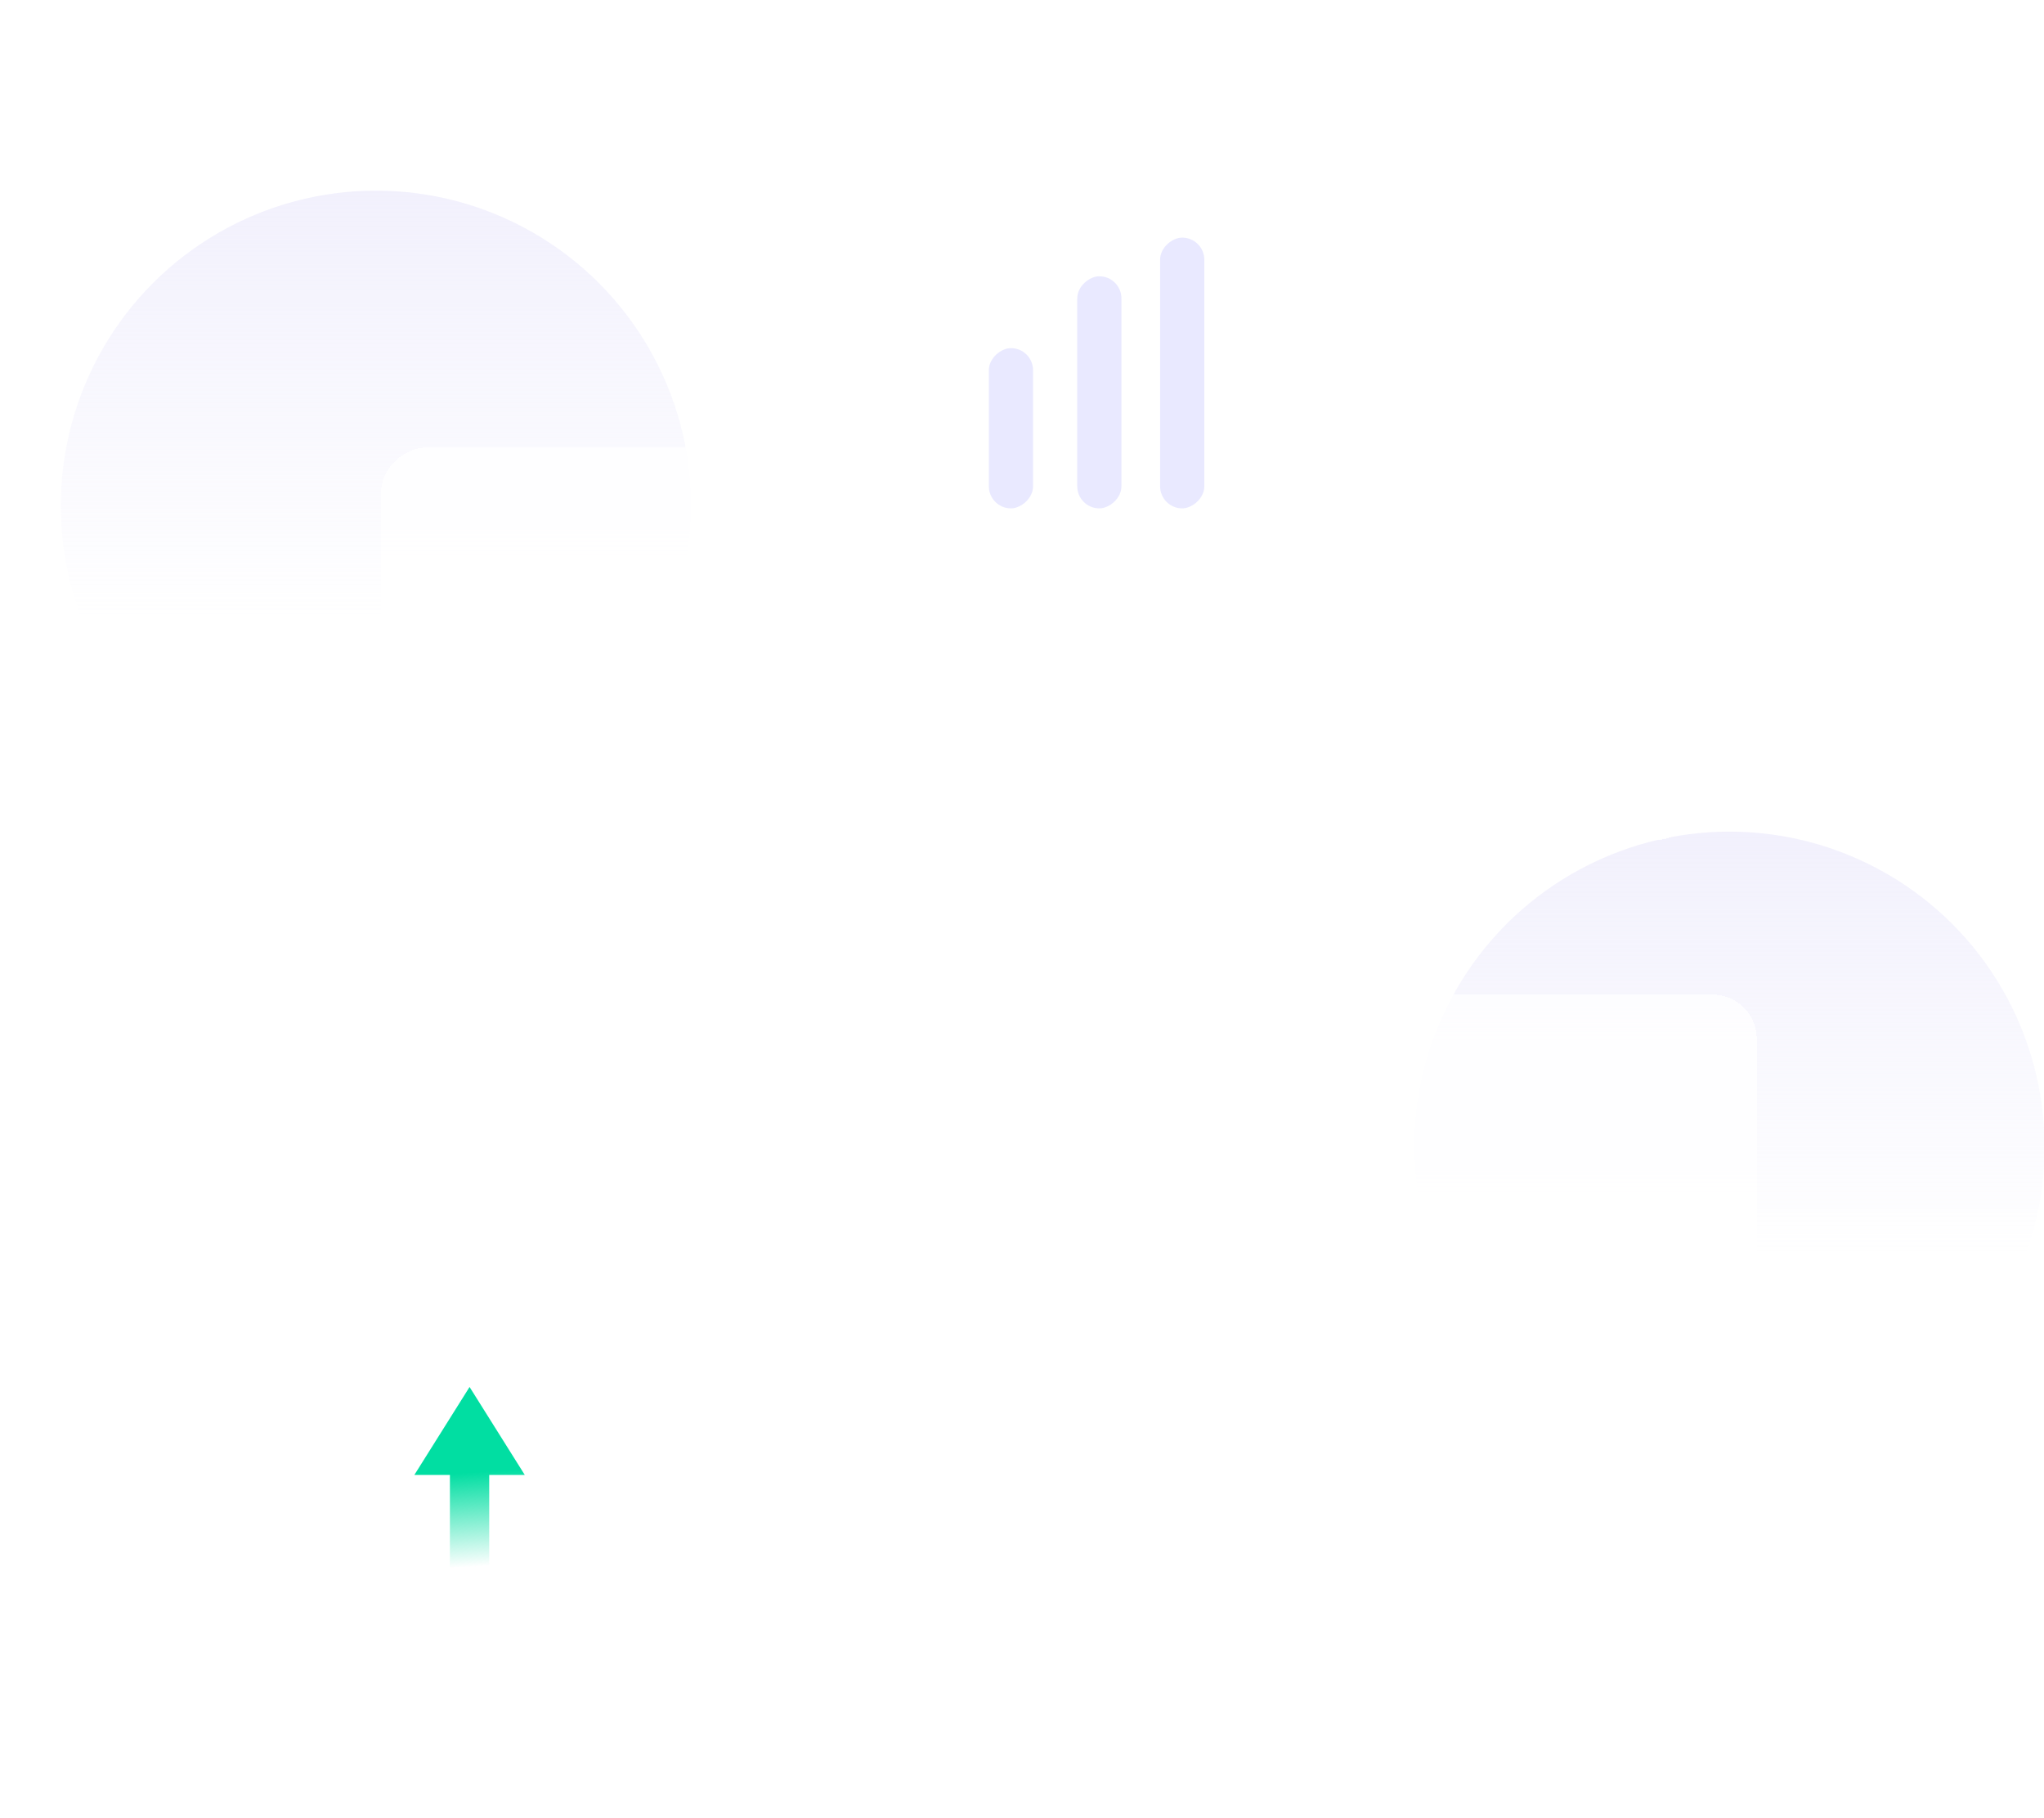 <svg width="370" height="329" viewBox="0 0 370 329" fill="none" xmlns="http://www.w3.org/2000/svg">
<g clip-path="url(#clip0_351_19092)">
<circle opacity="0.4" cx="68.052" cy="91.552" r="57.052" fill="url(#paint0_linear_351_19092)"/>
<circle opacity="0.4" cx="313.052" cy="207.552" r="57.052" fill="url(#paint1_linear_351_19092)"/>
<g filter="url(#filter0_bd_351_19092)">
<rect x="247" y="142" width="84" height="61" rx="8" transform="rotate(-90 247 142)" fill="white" fill-opacity="0.8" shape-rendering="crispEdges"/>
</g>
<g filter="url(#filter1_bd_351_19092)">
<rect x="51" y="271" width="104" height="88" rx="8" transform="rotate(-90 51 271)" fill="white" fill-opacity="0.8" shape-rendering="crispEdges"/>
</g>
<g filter="url(#filter2_bd_351_19092)">
<rect x="158" y="251" width="81" height="160" rx="8" transform="rotate(-90 158 251)" fill="white" fill-opacity="0.8" shape-rendering="crispEdges"/>
</g>
<g filter="url(#filter3_bd_351_19092)">
<rect x="69" y="152" width="81" height="160" rx="8" transform="rotate(-90 69 152)" fill="white" fill-opacity="0.8" shape-rendering="crispEdges"/>
</g>
<path fill-rule="evenodd" clip-rule="evenodd" d="M88.557 266.928H95L85 251L75 266.928H81.443V283.602H88.557V266.928Z" fill="url(#paint2_linear_351_19092)"/>
<rect x="195" y="92" width="42" height="8" rx="4" transform="rotate(-90 195 92)" fill="#E9E9FF"/>
<rect x="179" y="92" width="29" height="8" rx="4" transform="rotate(-90 179 92)" fill="#E9E9FF"/>
<rect x="210" y="92" width="49" height="8" rx="4" transform="rotate(-90 210 92)" fill="#E9E9FF"/>
</g>
<defs>
<filter id="filter0_bd_351_19092" x="227" y="48" width="101" height="124" filterUnits="userSpaceOnUse" color-interpolation-filters="sRGB">
<feFlood flood-opacity="0" result="BackgroundImageFix"/>
<feGaussianBlur in="BackgroundImageFix" stdDeviation="1"/>
<feComposite in2="SourceAlpha" operator="in" result="effect1_backgroundBlur_351_19092"/>
<feColorMatrix in="SourceAlpha" type="matrix" values="0 0 0 0 0 0 0 0 0 0 0 0 0 0 0 0 0 0 127 0" result="hardAlpha"/>
<feOffset dy="10"/>
<feGaussianBlur stdDeviation="10"/>
<feComposite in2="hardAlpha" operator="out"/>
<feColorMatrix type="matrix" values="0 0 0 0 0.004 0 0 0 0 0.451 0 0 0 0 0.941 0 0 0 0.1 0"/>
<feBlend mode="normal" in2="effect1_backgroundBlur_351_19092" result="effect2_dropShadow_351_19092"/>
<feBlend mode="normal" in="SourceGraphic" in2="effect2_dropShadow_351_19092" result="shape"/>
</filter>
<filter id="filter1_bd_351_19092" x="31" y="157" width="128" height="144" filterUnits="userSpaceOnUse" color-interpolation-filters="sRGB">
<feFlood flood-opacity="0" result="BackgroundImageFix"/>
<feGaussianBlur in="BackgroundImageFix" stdDeviation="1"/>
<feComposite in2="SourceAlpha" operator="in" result="effect1_backgroundBlur_351_19092"/>
<feColorMatrix in="SourceAlpha" type="matrix" values="0 0 0 0 0 0 0 0 0 0 0 0 0 0 0 0 0 0 127 0" result="hardAlpha"/>
<feOffset dy="10"/>
<feGaussianBlur stdDeviation="10"/>
<feComposite in2="hardAlpha" operator="out"/>
<feColorMatrix type="matrix" values="0 0 0 0 0.004 0 0 0 0 0.451 0 0 0 0 0.941 0 0 0 0.1 0"/>
<feBlend mode="normal" in2="effect1_backgroundBlur_351_19092" result="effect2_dropShadow_351_19092"/>
<feBlend mode="normal" in="SourceGraphic" in2="effect2_dropShadow_351_19092" result="shape"/>
</filter>
<filter id="filter2_bd_351_19092" x="138" y="160" width="200" height="121" filterUnits="userSpaceOnUse" color-interpolation-filters="sRGB">
<feFlood flood-opacity="0" result="BackgroundImageFix"/>
<feGaussianBlur in="BackgroundImageFix" stdDeviation="1"/>
<feComposite in2="SourceAlpha" operator="in" result="effect1_backgroundBlur_351_19092"/>
<feColorMatrix in="SourceAlpha" type="matrix" values="0 0 0 0 0 0 0 0 0 0 0 0 0 0 0 0 0 0 127 0" result="hardAlpha"/>
<feOffset dy="10"/>
<feGaussianBlur stdDeviation="10"/>
<feComposite in2="hardAlpha" operator="out"/>
<feColorMatrix type="matrix" values="0 0 0 0 0.004 0 0 0 0 0.451 0 0 0 0 0.941 0 0 0 0.1 0"/>
<feBlend mode="normal" in2="effect1_backgroundBlur_351_19092" result="effect2_dropShadow_351_19092"/>
<feBlend mode="normal" in="SourceGraphic" in2="effect2_dropShadow_351_19092" result="shape"/>
</filter>
<filter id="filter3_bd_351_19092" x="49" y="61" width="200" height="121" filterUnits="userSpaceOnUse" color-interpolation-filters="sRGB">
<feFlood flood-opacity="0" result="BackgroundImageFix"/>
<feGaussianBlur in="BackgroundImageFix" stdDeviation="1"/>
<feComposite in2="SourceAlpha" operator="in" result="effect1_backgroundBlur_351_19092"/>
<feColorMatrix in="SourceAlpha" type="matrix" values="0 0 0 0 0 0 0 0 0 0 0 0 0 0 0 0 0 0 127 0" result="hardAlpha"/>
<feOffset dy="10"/>
<feGaussianBlur stdDeviation="10"/>
<feComposite in2="hardAlpha" operator="out"/>
<feColorMatrix type="matrix" values="0 0 0 0 0.004 0 0 0 0 0.451 0 0 0 0 0.941 0 0 0 0.1 0"/>
<feBlend mode="normal" in2="effect1_backgroundBlur_351_19092" result="effect2_dropShadow_351_19092"/>
<feBlend mode="normal" in="SourceGraphic" in2="effect2_dropShadow_351_19092" result="shape"/>
</filter>
<linearGradient id="paint0_linear_351_19092" x1="68.052" y1="34.5" x2="68.052" y2="112.299" gradientUnits="userSpaceOnUse">
<stop stop-color="#DEDBF9"/>
<stop offset="1" stop-color="#DEDBF9" stop-opacity="0"/>
</linearGradient>
<linearGradient id="paint1_linear_351_19092" x1="313.052" y1="150.5" x2="313.052" y2="228.299" gradientUnits="userSpaceOnUse">
<stop stop-color="#DEDBF9"/>
<stop offset="1" stop-color="#DEDBF9" stop-opacity="0"/>
</linearGradient>
<linearGradient id="paint2_linear_351_19092" x1="84.913" y1="266.512" x2="86.095" y2="283.529" gradientUnits="userSpaceOnUse">
<stop stop-color="#01DEA2"/>
<stop offset="1" stop-color="#01DEA2" stop-opacity="0"/>
</linearGradient>
<clipPath id="clip0_351_19092">
<rect width="370" height="328" fill="white" transform="translate(0 0.5)"/>
</clipPath>
</defs>
</svg>
